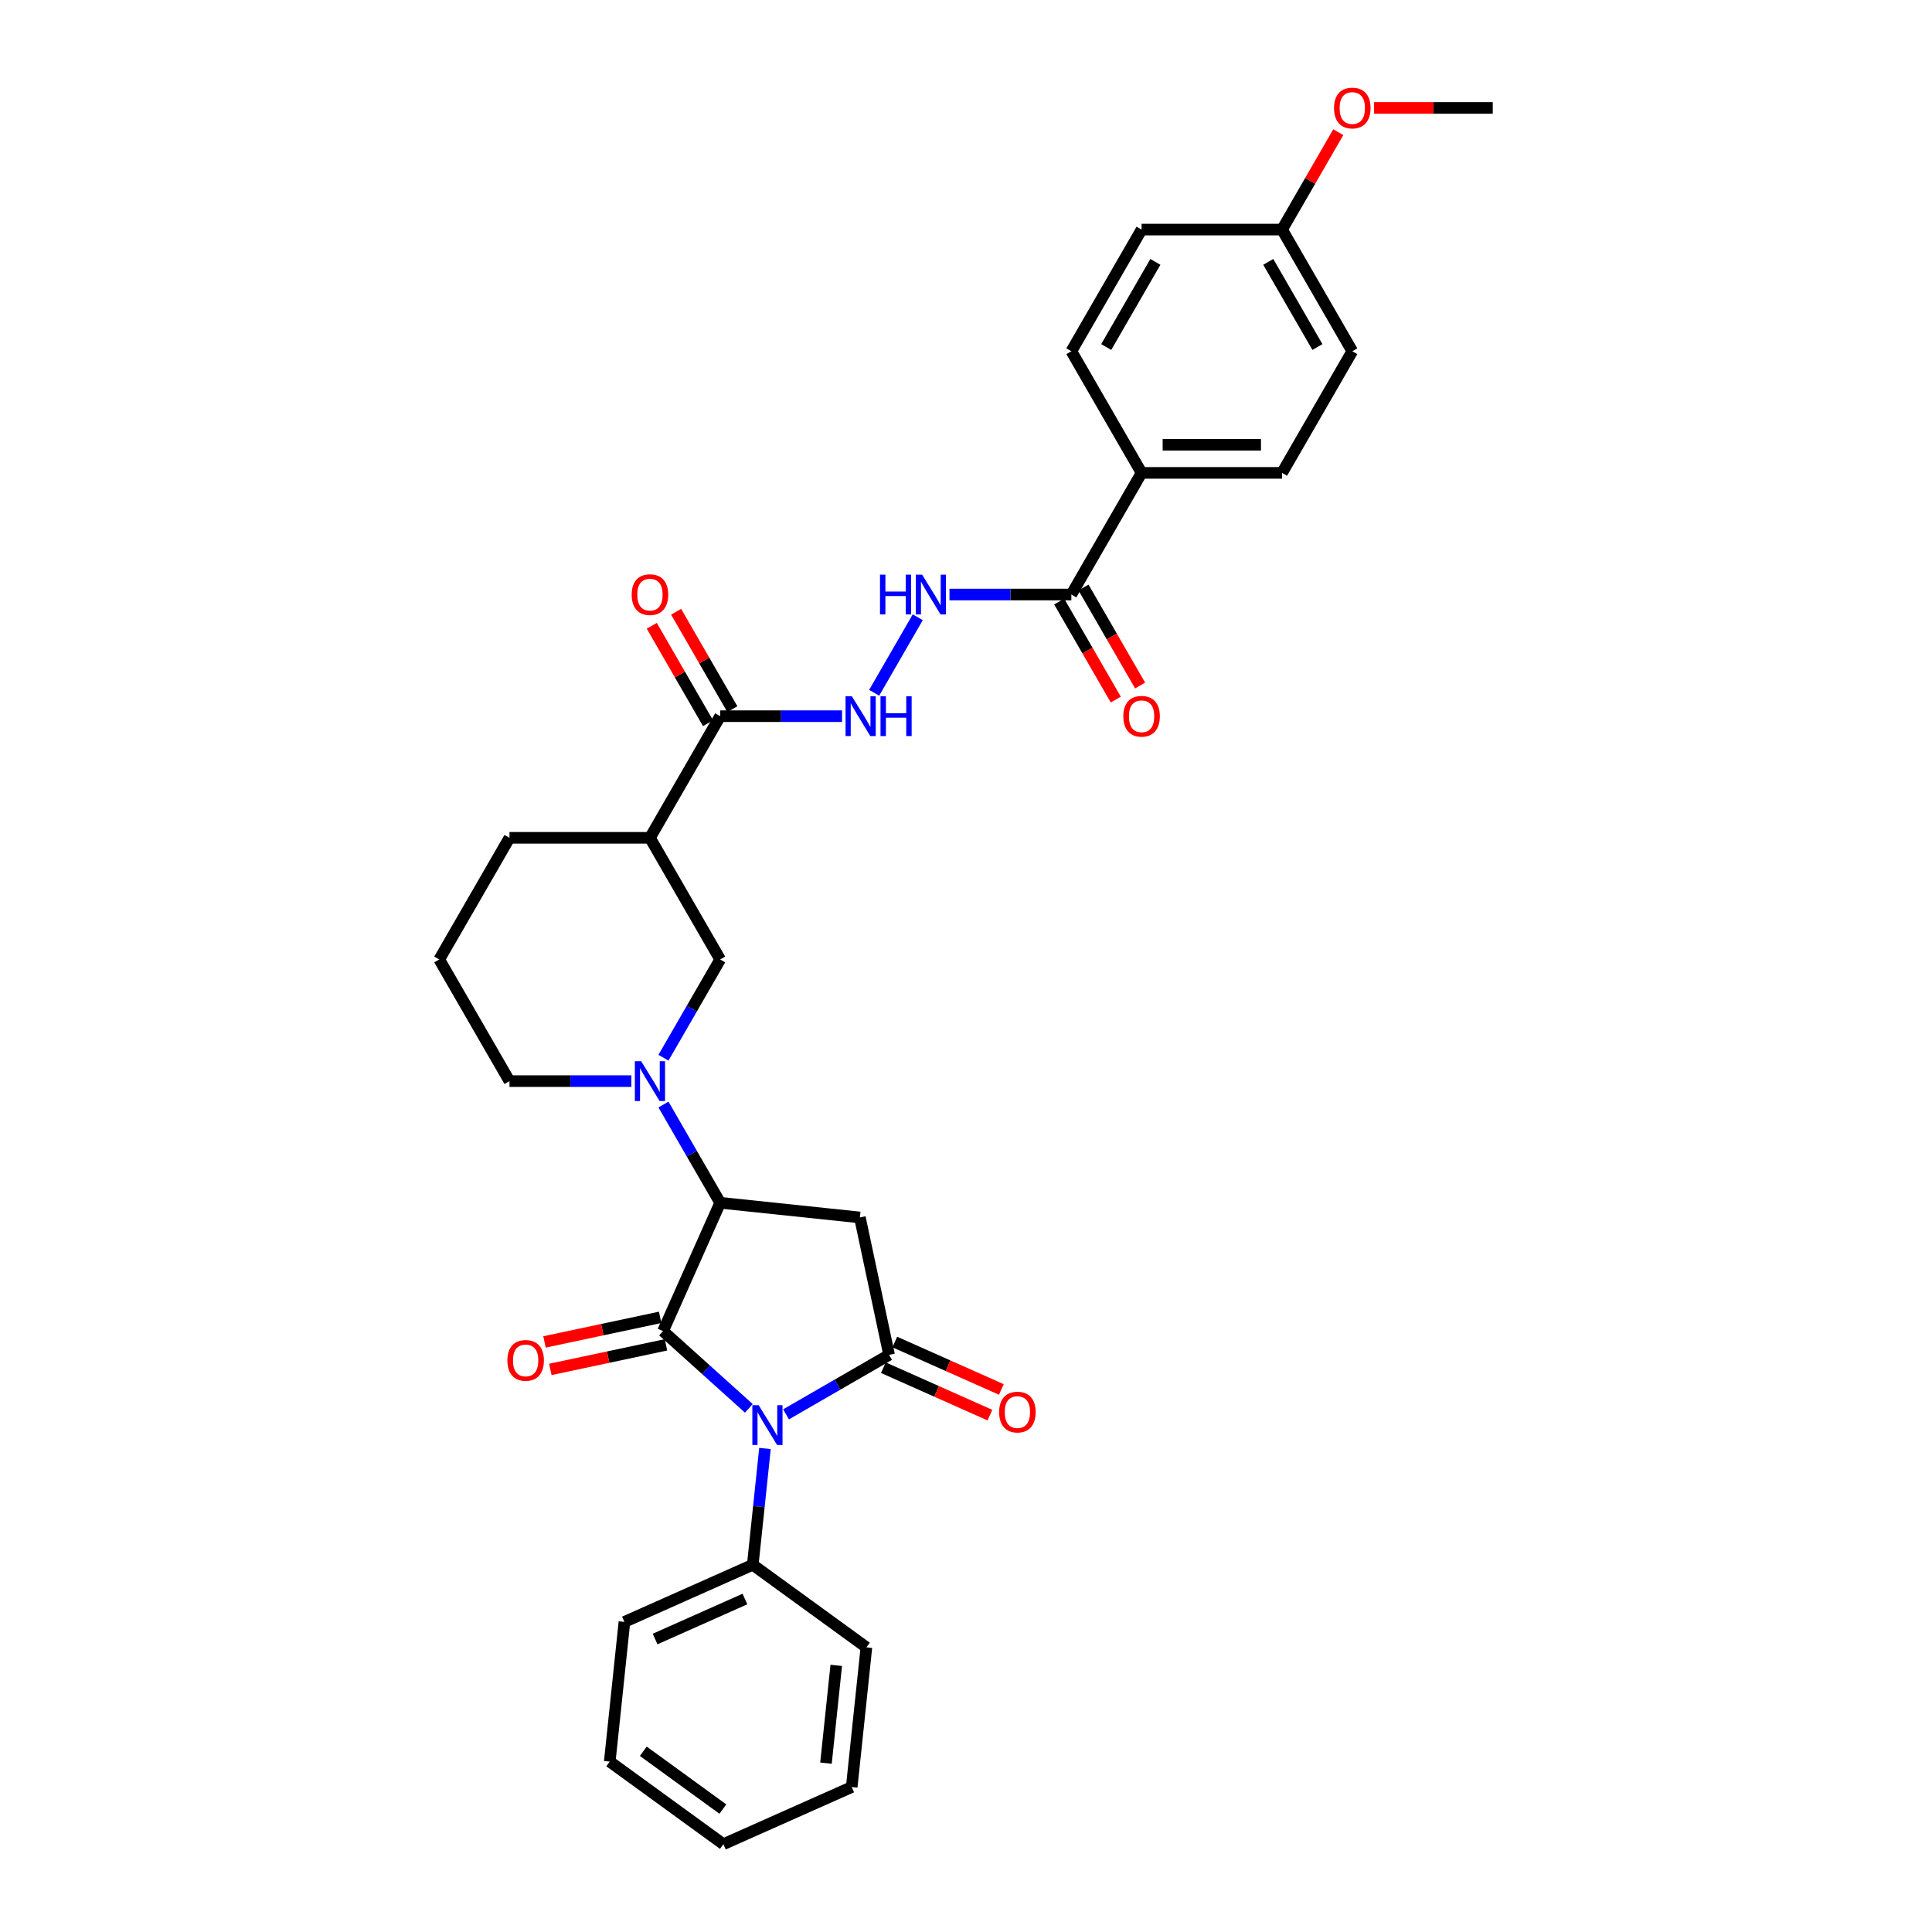 <?xml version='1.0' encoding='iso-8859-1'?>
<svg version='1.1' baseProfile='full'
              xmlns='http://www.w3.org/2000/svg'
                      xmlns:rdkit='http://www.rdkit.org/xml'
                      xmlns:xlink='http://www.w3.org/1999/xlink'
                  xml:space='preserve'
width='1000px' height='1000px' viewBox='0 0 1000 1000'>
<!-- END OF HEADER -->
<rect style='opacity:1.0;fill:#FFFFFF;stroke:none' width='1000' height='1000' x='0' y='0'> </rect>
<path class='bond-0' d='M 387.597,728.955 L 365.395,708.964' style='fill:none;fill-rule:evenodd;stroke:#0000FF;stroke-width:6px;stroke-linecap:butt;stroke-linejoin:miter;stroke-opacity:1' />
<path class='bond-0' d='M 365.395,708.964 L 343.192,688.973' style='fill:none;fill-rule:evenodd;stroke:#000000;stroke-width:6px;stroke-linecap:butt;stroke-linejoin:miter;stroke-opacity:1' />
<path class='bond-1' d='M 406.85,732.065 L 433.519,716.667' style='fill:none;fill-rule:evenodd;stroke:#0000FF;stroke-width:6px;stroke-linecap:butt;stroke-linejoin:miter;stroke-opacity:1' />
<path class='bond-1' d='M 433.519,716.667 L 460.189,701.27' style='fill:none;fill-rule:evenodd;stroke:#000000;stroke-width:6px;stroke-linecap:butt;stroke-linejoin:miter;stroke-opacity:1' />
<path class='bond-2' d='M 395.95,749.735 L 392.787,779.833' style='fill:none;fill-rule:evenodd;stroke:#0000FF;stroke-width:6px;stroke-linecap:butt;stroke-linejoin:miter;stroke-opacity:1' />
<path class='bond-2' d='M 392.787,779.833 L 389.624,809.93' style='fill:none;fill-rule:evenodd;stroke:#000000;stroke-width:6px;stroke-linecap:butt;stroke-linejoin:miter;stroke-opacity:1' />
<path class='bond-3' d='M 343.192,688.973 L 372.765,622.553' style='fill:none;fill-rule:evenodd;stroke:#000000;stroke-width:6px;stroke-linecap:butt;stroke-linejoin:miter;stroke-opacity:1' />
<path class='bond-4' d='M 341.681,681.861 L 311.757,688.222' style='fill:none;fill-rule:evenodd;stroke:#000000;stroke-width:6px;stroke-linecap:butt;stroke-linejoin:miter;stroke-opacity:1' />
<path class='bond-4' d='M 311.757,688.222 L 281.833,694.582' style='fill:none;fill-rule:evenodd;stroke:#FF0000;stroke-width:6px;stroke-linecap:butt;stroke-linejoin:miter;stroke-opacity:1' />
<path class='bond-4' d='M 344.704,696.085 L 314.78,702.445' style='fill:none;fill-rule:evenodd;stroke:#000000;stroke-width:6px;stroke-linecap:butt;stroke-linejoin:miter;stroke-opacity:1' />
<path class='bond-4' d='M 314.78,702.445 L 284.856,708.806' style='fill:none;fill-rule:evenodd;stroke:#FF0000;stroke-width:6px;stroke-linecap:butt;stroke-linejoin:miter;stroke-opacity:1' />
<path class='bond-5' d='M 460.189,701.27 L 445.072,630.152' style='fill:none;fill-rule:evenodd;stroke:#000000;stroke-width:6px;stroke-linecap:butt;stroke-linejoin:miter;stroke-opacity:1' />
<path class='bond-6' d='M 457.231,707.912 L 484.807,720.189' style='fill:none;fill-rule:evenodd;stroke:#000000;stroke-width:6px;stroke-linecap:butt;stroke-linejoin:miter;stroke-opacity:1' />
<path class='bond-6' d='M 484.807,720.189 L 512.382,732.466' style='fill:none;fill-rule:evenodd;stroke:#FF0000;stroke-width:6px;stroke-linecap:butt;stroke-linejoin:miter;stroke-opacity:1' />
<path class='bond-6' d='M 463.146,694.628 L 490.721,706.905' style='fill:none;fill-rule:evenodd;stroke:#000000;stroke-width:6px;stroke-linecap:butt;stroke-linejoin:miter;stroke-opacity:1' />
<path class='bond-6' d='M 490.721,706.905 L 518.297,719.182' style='fill:none;fill-rule:evenodd;stroke:#FF0000;stroke-width:6px;stroke-linecap:butt;stroke-linejoin:miter;stroke-opacity:1' />
<path class='bond-7' d='M 372.765,622.553 L 358.085,597.126' style='fill:none;fill-rule:evenodd;stroke:#000000;stroke-width:6px;stroke-linecap:butt;stroke-linejoin:miter;stroke-opacity:1' />
<path class='bond-7' d='M 358.085,597.126 L 343.405,571.7' style='fill:none;fill-rule:evenodd;stroke:#0000FF;stroke-width:6px;stroke-linecap:butt;stroke-linejoin:miter;stroke-opacity:1' />
<path class='bond-8' d='M 372.765,622.553 L 445.072,630.152' style='fill:none;fill-rule:evenodd;stroke:#000000;stroke-width:6px;stroke-linecap:butt;stroke-linejoin:miter;stroke-opacity:1' />
<path class='bond-9' d='M 343.405,547.475 L 358.085,522.048' style='fill:none;fill-rule:evenodd;stroke:#0000FF;stroke-width:6px;stroke-linecap:butt;stroke-linejoin:miter;stroke-opacity:1' />
<path class='bond-9' d='M 358.085,522.048 L 372.765,496.622' style='fill:none;fill-rule:evenodd;stroke:#000000;stroke-width:6px;stroke-linecap:butt;stroke-linejoin:miter;stroke-opacity:1' />
<path class='bond-10' d='M 326.785,559.587 L 295.246,559.587' style='fill:none;fill-rule:evenodd;stroke:#0000FF;stroke-width:6px;stroke-linecap:butt;stroke-linejoin:miter;stroke-opacity:1' />
<path class='bond-10' d='M 295.246,559.587 L 263.706,559.587' style='fill:none;fill-rule:evenodd;stroke:#000000;stroke-width:6px;stroke-linecap:butt;stroke-linejoin:miter;stroke-opacity:1' />
<path class='bond-11' d='M 336.412,433.657 L 372.765,496.622' style='fill:none;fill-rule:evenodd;stroke:#000000;stroke-width:6px;stroke-linecap:butt;stroke-linejoin:miter;stroke-opacity:1' />
<path class='bond-12' d='M 336.412,433.657 L 372.765,370.692' style='fill:none;fill-rule:evenodd;stroke:#000000;stroke-width:6px;stroke-linecap:butt;stroke-linejoin:miter;stroke-opacity:1' />
<path class='bond-13' d='M 336.412,433.657 L 263.706,433.657' style='fill:none;fill-rule:evenodd;stroke:#000000;stroke-width:6px;stroke-linecap:butt;stroke-linejoin:miter;stroke-opacity:1' />
<path class='bond-14' d='M 372.765,370.692 L 404.304,370.692' style='fill:none;fill-rule:evenodd;stroke:#000000;stroke-width:6px;stroke-linecap:butt;stroke-linejoin:miter;stroke-opacity:1' />
<path class='bond-14' d='M 404.304,370.692 L 435.844,370.692' style='fill:none;fill-rule:evenodd;stroke:#0000FF;stroke-width:6px;stroke-linecap:butt;stroke-linejoin:miter;stroke-opacity:1' />
<path class='bond-15' d='M 379.061,367.057 L 364.507,341.849' style='fill:none;fill-rule:evenodd;stroke:#000000;stroke-width:6px;stroke-linecap:butt;stroke-linejoin:miter;stroke-opacity:1' />
<path class='bond-15' d='M 364.507,341.849 L 349.953,316.64' style='fill:none;fill-rule:evenodd;stroke:#FF0000;stroke-width:6px;stroke-linecap:butt;stroke-linejoin:miter;stroke-opacity:1' />
<path class='bond-15' d='M 366.468,374.327 L 351.914,349.119' style='fill:none;fill-rule:evenodd;stroke:#000000;stroke-width:6px;stroke-linecap:butt;stroke-linejoin:miter;stroke-opacity:1' />
<path class='bond-15' d='M 351.914,349.119 L 337.36,323.911' style='fill:none;fill-rule:evenodd;stroke:#FF0000;stroke-width:6px;stroke-linecap:butt;stroke-linejoin:miter;stroke-opacity:1' />
<path class='bond-16' d='M 554.529,307.727 L 522.99,307.727' style='fill:none;fill-rule:evenodd;stroke:#000000;stroke-width:6px;stroke-linecap:butt;stroke-linejoin:miter;stroke-opacity:1' />
<path class='bond-16' d='M 522.99,307.727 L 491.45,307.727' style='fill:none;fill-rule:evenodd;stroke:#0000FF;stroke-width:6px;stroke-linecap:butt;stroke-linejoin:miter;stroke-opacity:1' />
<path class='bond-17' d='M 554.529,307.727 L 590.882,244.762' style='fill:none;fill-rule:evenodd;stroke:#000000;stroke-width:6px;stroke-linecap:butt;stroke-linejoin:miter;stroke-opacity:1' />
<path class='bond-18' d='M 548.233,311.362 L 562.879,336.73' style='fill:none;fill-rule:evenodd;stroke:#000000;stroke-width:6px;stroke-linecap:butt;stroke-linejoin:miter;stroke-opacity:1' />
<path class='bond-18' d='M 562.879,336.73 L 577.525,362.098' style='fill:none;fill-rule:evenodd;stroke:#FF0000;stroke-width:6px;stroke-linecap:butt;stroke-linejoin:miter;stroke-opacity:1' />
<path class='bond-18' d='M 560.826,304.091 L 575.472,329.459' style='fill:none;fill-rule:evenodd;stroke:#000000;stroke-width:6px;stroke-linecap:butt;stroke-linejoin:miter;stroke-opacity:1' />
<path class='bond-18' d='M 575.472,329.459 L 590.118,354.827' style='fill:none;fill-rule:evenodd;stroke:#FF0000;stroke-width:6px;stroke-linecap:butt;stroke-linejoin:miter;stroke-opacity:1' />
<path class='bond-19' d='M 452.464,358.579 L 475.032,319.49' style='fill:none;fill-rule:evenodd;stroke:#0000FF;stroke-width:6px;stroke-linecap:butt;stroke-linejoin:miter;stroke-opacity:1' />
<path class='bond-20' d='M 389.624,809.93 L 323.203,839.502' style='fill:none;fill-rule:evenodd;stroke:#000000;stroke-width:6px;stroke-linecap:butt;stroke-linejoin:miter;stroke-opacity:1' />
<path class='bond-20' d='M 385.575,827.65 L 339.081,848.351' style='fill:none;fill-rule:evenodd;stroke:#000000;stroke-width:6px;stroke-linecap:butt;stroke-linejoin:miter;stroke-opacity:1' />
<path class='bond-21' d='M 389.624,809.93 L 448.444,852.666' style='fill:none;fill-rule:evenodd;stroke:#000000;stroke-width:6px;stroke-linecap:butt;stroke-linejoin:miter;stroke-opacity:1' />
<path class='bond-22' d='M 590.882,244.762 L 663.588,244.762' style='fill:none;fill-rule:evenodd;stroke:#000000;stroke-width:6px;stroke-linecap:butt;stroke-linejoin:miter;stroke-opacity:1' />
<path class='bond-22' d='M 601.788,230.22 L 652.682,230.22' style='fill:none;fill-rule:evenodd;stroke:#000000;stroke-width:6px;stroke-linecap:butt;stroke-linejoin:miter;stroke-opacity:1' />
<path class='bond-23' d='M 590.882,244.762 L 554.529,181.796' style='fill:none;fill-rule:evenodd;stroke:#000000;stroke-width:6px;stroke-linecap:butt;stroke-linejoin:miter;stroke-opacity:1' />
<path class='bond-24' d='M 663.588,244.762 L 699.941,181.796' style='fill:none;fill-rule:evenodd;stroke:#000000;stroke-width:6px;stroke-linecap:butt;stroke-linejoin:miter;stroke-opacity:1' />
<path class='bond-25' d='M 554.529,181.796 L 590.882,118.831' style='fill:none;fill-rule:evenodd;stroke:#000000;stroke-width:6px;stroke-linecap:butt;stroke-linejoin:miter;stroke-opacity:1' />
<path class='bond-25' d='M 572.575,179.622 L 598.022,135.547' style='fill:none;fill-rule:evenodd;stroke:#000000;stroke-width:6px;stroke-linecap:butt;stroke-linejoin:miter;stroke-opacity:1' />
<path class='bond-26' d='M 263.706,559.587 L 227.353,496.622' style='fill:none;fill-rule:evenodd;stroke:#000000;stroke-width:6px;stroke-linecap:butt;stroke-linejoin:miter;stroke-opacity:1' />
<path class='bond-27' d='M 663.588,118.831 L 590.882,118.831' style='fill:none;fill-rule:evenodd;stroke:#000000;stroke-width:6px;stroke-linecap:butt;stroke-linejoin:miter;stroke-opacity:1' />
<path class='bond-28' d='M 663.588,118.831 L 678.142,93.623' style='fill:none;fill-rule:evenodd;stroke:#000000;stroke-width:6px;stroke-linecap:butt;stroke-linejoin:miter;stroke-opacity:1' />
<path class='bond-28' d='M 678.142,93.623 L 692.696,68.415' style='fill:none;fill-rule:evenodd;stroke:#FF0000;stroke-width:6px;stroke-linecap:butt;stroke-linejoin:miter;stroke-opacity:1' />
<path class='bond-29' d='M 663.588,118.831 L 699.941,181.796' style='fill:none;fill-rule:evenodd;stroke:#000000;stroke-width:6px;stroke-linecap:butt;stroke-linejoin:miter;stroke-opacity:1' />
<path class='bond-29' d='M 656.448,135.547 L 681.895,179.622' style='fill:none;fill-rule:evenodd;stroke:#000000;stroke-width:6px;stroke-linecap:butt;stroke-linejoin:miter;stroke-opacity:1' />
<path class='bond-30' d='M 263.706,433.657 L 227.353,496.622' style='fill:none;fill-rule:evenodd;stroke:#000000;stroke-width:6px;stroke-linecap:butt;stroke-linejoin:miter;stroke-opacity:1' />
<path class='bond-31' d='M 711.211,55.866 L 741.929,55.866' style='fill:none;fill-rule:evenodd;stroke:#FF0000;stroke-width:6px;stroke-linecap:butt;stroke-linejoin:miter;stroke-opacity:1' />
<path class='bond-31' d='M 741.929,55.866 L 772.647,55.866' style='fill:none;fill-rule:evenodd;stroke:#000000;stroke-width:6px;stroke-linecap:butt;stroke-linejoin:miter;stroke-opacity:1' />
<path class='bond-32' d='M 323.203,839.502 L 315.604,911.81' style='fill:none;fill-rule:evenodd;stroke:#000000;stroke-width:6px;stroke-linecap:butt;stroke-linejoin:miter;stroke-opacity:1' />
<path class='bond-33' d='M 448.444,852.666 L 440.844,924.973' style='fill:none;fill-rule:evenodd;stroke:#000000;stroke-width:6px;stroke-linecap:butt;stroke-linejoin:miter;stroke-opacity:1' />
<path class='bond-33' d='M 432.842,861.992 L 427.523,912.607' style='fill:none;fill-rule:evenodd;stroke:#000000;stroke-width:6px;stroke-linecap:butt;stroke-linejoin:miter;stroke-opacity:1' />
<path class='bond-34' d='M 315.604,911.81 L 374.424,954.545' style='fill:none;fill-rule:evenodd;stroke:#000000;stroke-width:6px;stroke-linecap:butt;stroke-linejoin:miter;stroke-opacity:1' />
<path class='bond-34' d='M 332.974,906.456 L 374.148,936.371' style='fill:none;fill-rule:evenodd;stroke:#000000;stroke-width:6px;stroke-linecap:butt;stroke-linejoin:miter;stroke-opacity:1' />
<path class='bond-35' d='M 440.844,924.973 L 374.424,954.545' style='fill:none;fill-rule:evenodd;stroke:#000000;stroke-width:6px;stroke-linecap:butt;stroke-linejoin:miter;stroke-opacity:1' />
<path  class='atom-0' d='M 392.672 727.327
L 399.419 738.233
Q 400.088 739.309, 401.164 741.258
Q 402.24 743.206, 402.298 743.323
L 402.298 727.327
L 405.032 727.327
L 405.032 747.918
L 402.211 747.918
L 394.97 735.994
Q 394.126 734.598, 393.225 732.998
Q 392.352 731.399, 392.09 730.905
L 392.09 747.918
L 389.415 747.918
L 389.415 727.327
L 392.672 727.327
' fill='#0000FF'/>
<path  class='atom-5' d='M 331.86 549.292
L 338.607 560.198
Q 339.276 561.274, 340.352 563.223
Q 341.428 565.171, 341.487 565.288
L 341.487 549.292
L 344.22 549.292
L 344.22 569.883
L 341.399 569.883
L 334.158 557.959
Q 333.314 556.563, 332.413 554.963
Q 331.54 553.364, 331.279 552.869
L 331.279 569.883
L 328.603 569.883
L 328.603 549.292
L 331.86 549.292
' fill='#0000FF'/>
<path  class='atom-10' d='M 440.919 360.397
L 447.666 371.303
Q 448.335 372.379, 449.411 374.327
Q 450.487 376.276, 450.545 376.392
L 450.545 360.397
L 453.279 360.397
L 453.279 380.987
L 450.458 380.987
L 443.217 369.063
Q 442.373 367.667, 441.472 366.068
Q 440.599 364.468, 440.338 363.974
L 440.338 380.987
L 437.662 380.987
L 437.662 360.397
L 440.919 360.397
' fill='#0000FF'/>
<path  class='atom-10' d='M 455.751 360.397
L 458.543 360.397
L 458.543 369.151
L 469.071 369.151
L 469.071 360.397
L 471.863 360.397
L 471.863 380.987
L 469.071 380.987
L 469.071 371.477
L 458.543 371.477
L 458.543 380.987
L 455.751 380.987
L 455.751 360.397
' fill='#0000FF'/>
<path  class='atom-11' d='M 455.489 297.432
L 458.281 297.432
L 458.281 306.185
L 468.809 306.185
L 468.809 297.432
L 471.601 297.432
L 471.601 318.022
L 468.809 318.022
L 468.809 308.512
L 458.281 308.512
L 458.281 318.022
L 455.489 318.022
L 455.489 297.432
' fill='#0000FF'/>
<path  class='atom-11' d='M 477.272 297.432
L 484.019 308.337
Q 484.688 309.414, 485.764 311.362
Q 486.84 313.311, 486.898 313.427
L 486.898 297.432
L 489.632 297.432
L 489.632 318.022
L 486.811 318.022
L 479.57 306.098
Q 478.726 304.702, 477.825 303.103
Q 476.952 301.503, 476.69 301.009
L 476.69 318.022
L 474.015 318.022
L 474.015 297.432
L 477.272 297.432
' fill='#0000FF'/>
<path  class='atom-12' d='M 262.624 704.147
Q 262.624 699.203, 265.066 696.441
Q 267.509 693.678, 272.075 693.678
Q 276.641 693.678, 279.084 696.441
Q 281.527 699.203, 281.527 704.147
Q 281.527 709.15, 279.055 712
Q 276.583 714.821, 272.075 714.821
Q 267.538 714.821, 265.066 712
Q 262.624 709.179, 262.624 704.147
M 272.075 712.494
Q 275.216 712.494, 276.903 710.4
Q 278.619 708.277, 278.619 704.147
Q 278.619 700.105, 276.903 698.069
Q 275.216 696.004, 272.075 696.004
Q 268.934 696.004, 267.219 698.04
Q 265.532 700.076, 265.532 704.147
Q 265.532 708.306, 267.219 710.4
Q 268.934 712.494, 272.075 712.494
' fill='#FF0000'/>
<path  class='atom-14' d='M 517.157 730.9
Q 517.157 725.956, 519.6 723.193
Q 522.043 720.43, 526.609 720.43
Q 531.175 720.43, 533.618 723.193
Q 536.061 725.956, 536.061 730.9
Q 536.061 735.902, 533.589 738.752
Q 531.117 741.573, 526.609 741.573
Q 522.072 741.573, 519.6 738.752
Q 517.157 735.931, 517.157 730.9
M 526.609 739.247
Q 529.75 739.247, 531.437 737.153
Q 533.152 735.03, 533.152 730.9
Q 533.152 726.857, 531.437 724.822
Q 529.75 722.757, 526.609 722.757
Q 523.468 722.757, 521.752 724.793
Q 520.065 726.828, 520.065 730.9
Q 520.065 735.059, 521.752 737.153
Q 523.468 739.247, 526.609 739.247
' fill='#FF0000'/>
<path  class='atom-16' d='M 326.96 307.785
Q 326.96 302.841, 329.403 300.078
Q 331.846 297.315, 336.412 297.315
Q 340.978 297.315, 343.421 300.078
Q 345.863 302.841, 345.863 307.785
Q 345.863 312.787, 343.391 315.637
Q 340.919 318.458, 336.412 318.458
Q 331.875 318.458, 329.403 315.637
Q 326.96 312.816, 326.96 307.785
M 336.412 316.132
Q 339.553 316.132, 341.239 314.038
Q 342.955 311.915, 342.955 307.785
Q 342.955 303.742, 341.239 301.707
Q 339.553 299.642, 336.412 299.642
Q 333.271 299.642, 331.555 301.678
Q 329.868 303.713, 329.868 307.785
Q 329.868 311.944, 331.555 314.038
Q 333.271 316.132, 336.412 316.132
' fill='#FF0000'/>
<path  class='atom-17' d='M 581.431 370.75
Q 581.431 365.806, 583.874 363.043
Q 586.316 360.28, 590.882 360.28
Q 595.448 360.28, 597.891 363.043
Q 600.334 365.806, 600.334 370.75
Q 600.334 375.752, 597.862 378.602
Q 595.39 381.423, 590.882 381.423
Q 586.346 381.423, 583.874 378.602
Q 581.431 375.781, 581.431 370.75
M 590.882 379.097
Q 594.023 379.097, 595.71 377.003
Q 597.426 374.88, 597.426 370.75
Q 597.426 366.708, 595.71 364.672
Q 594.023 362.607, 590.882 362.607
Q 587.742 362.607, 586.026 364.643
Q 584.339 366.679, 584.339 370.75
Q 584.339 374.909, 586.026 377.003
Q 587.742 379.097, 590.882 379.097
' fill='#FF0000'/>
<path  class='atom-25' d='M 690.49 55.924
Q 690.49 50.98, 692.932 48.217
Q 695.375 45.455, 699.941 45.455
Q 704.507 45.455, 706.95 48.217
Q 709.393 50.98, 709.393 55.924
Q 709.393 60.926, 706.921 63.776
Q 704.449 66.597, 699.941 66.597
Q 695.404 66.597, 692.932 63.776
Q 690.49 60.955, 690.49 55.924
M 699.941 64.271
Q 703.082 64.271, 704.769 62.177
Q 706.485 60.054, 706.485 55.924
Q 706.485 51.882, 704.769 49.846
Q 703.082 47.781, 699.941 47.781
Q 696.8 47.781, 695.085 49.817
Q 693.398 51.853, 693.398 55.924
Q 693.398 60.083, 695.085 62.177
Q 696.8 64.271, 699.941 64.271
' fill='#FF0000'/>
</svg>
